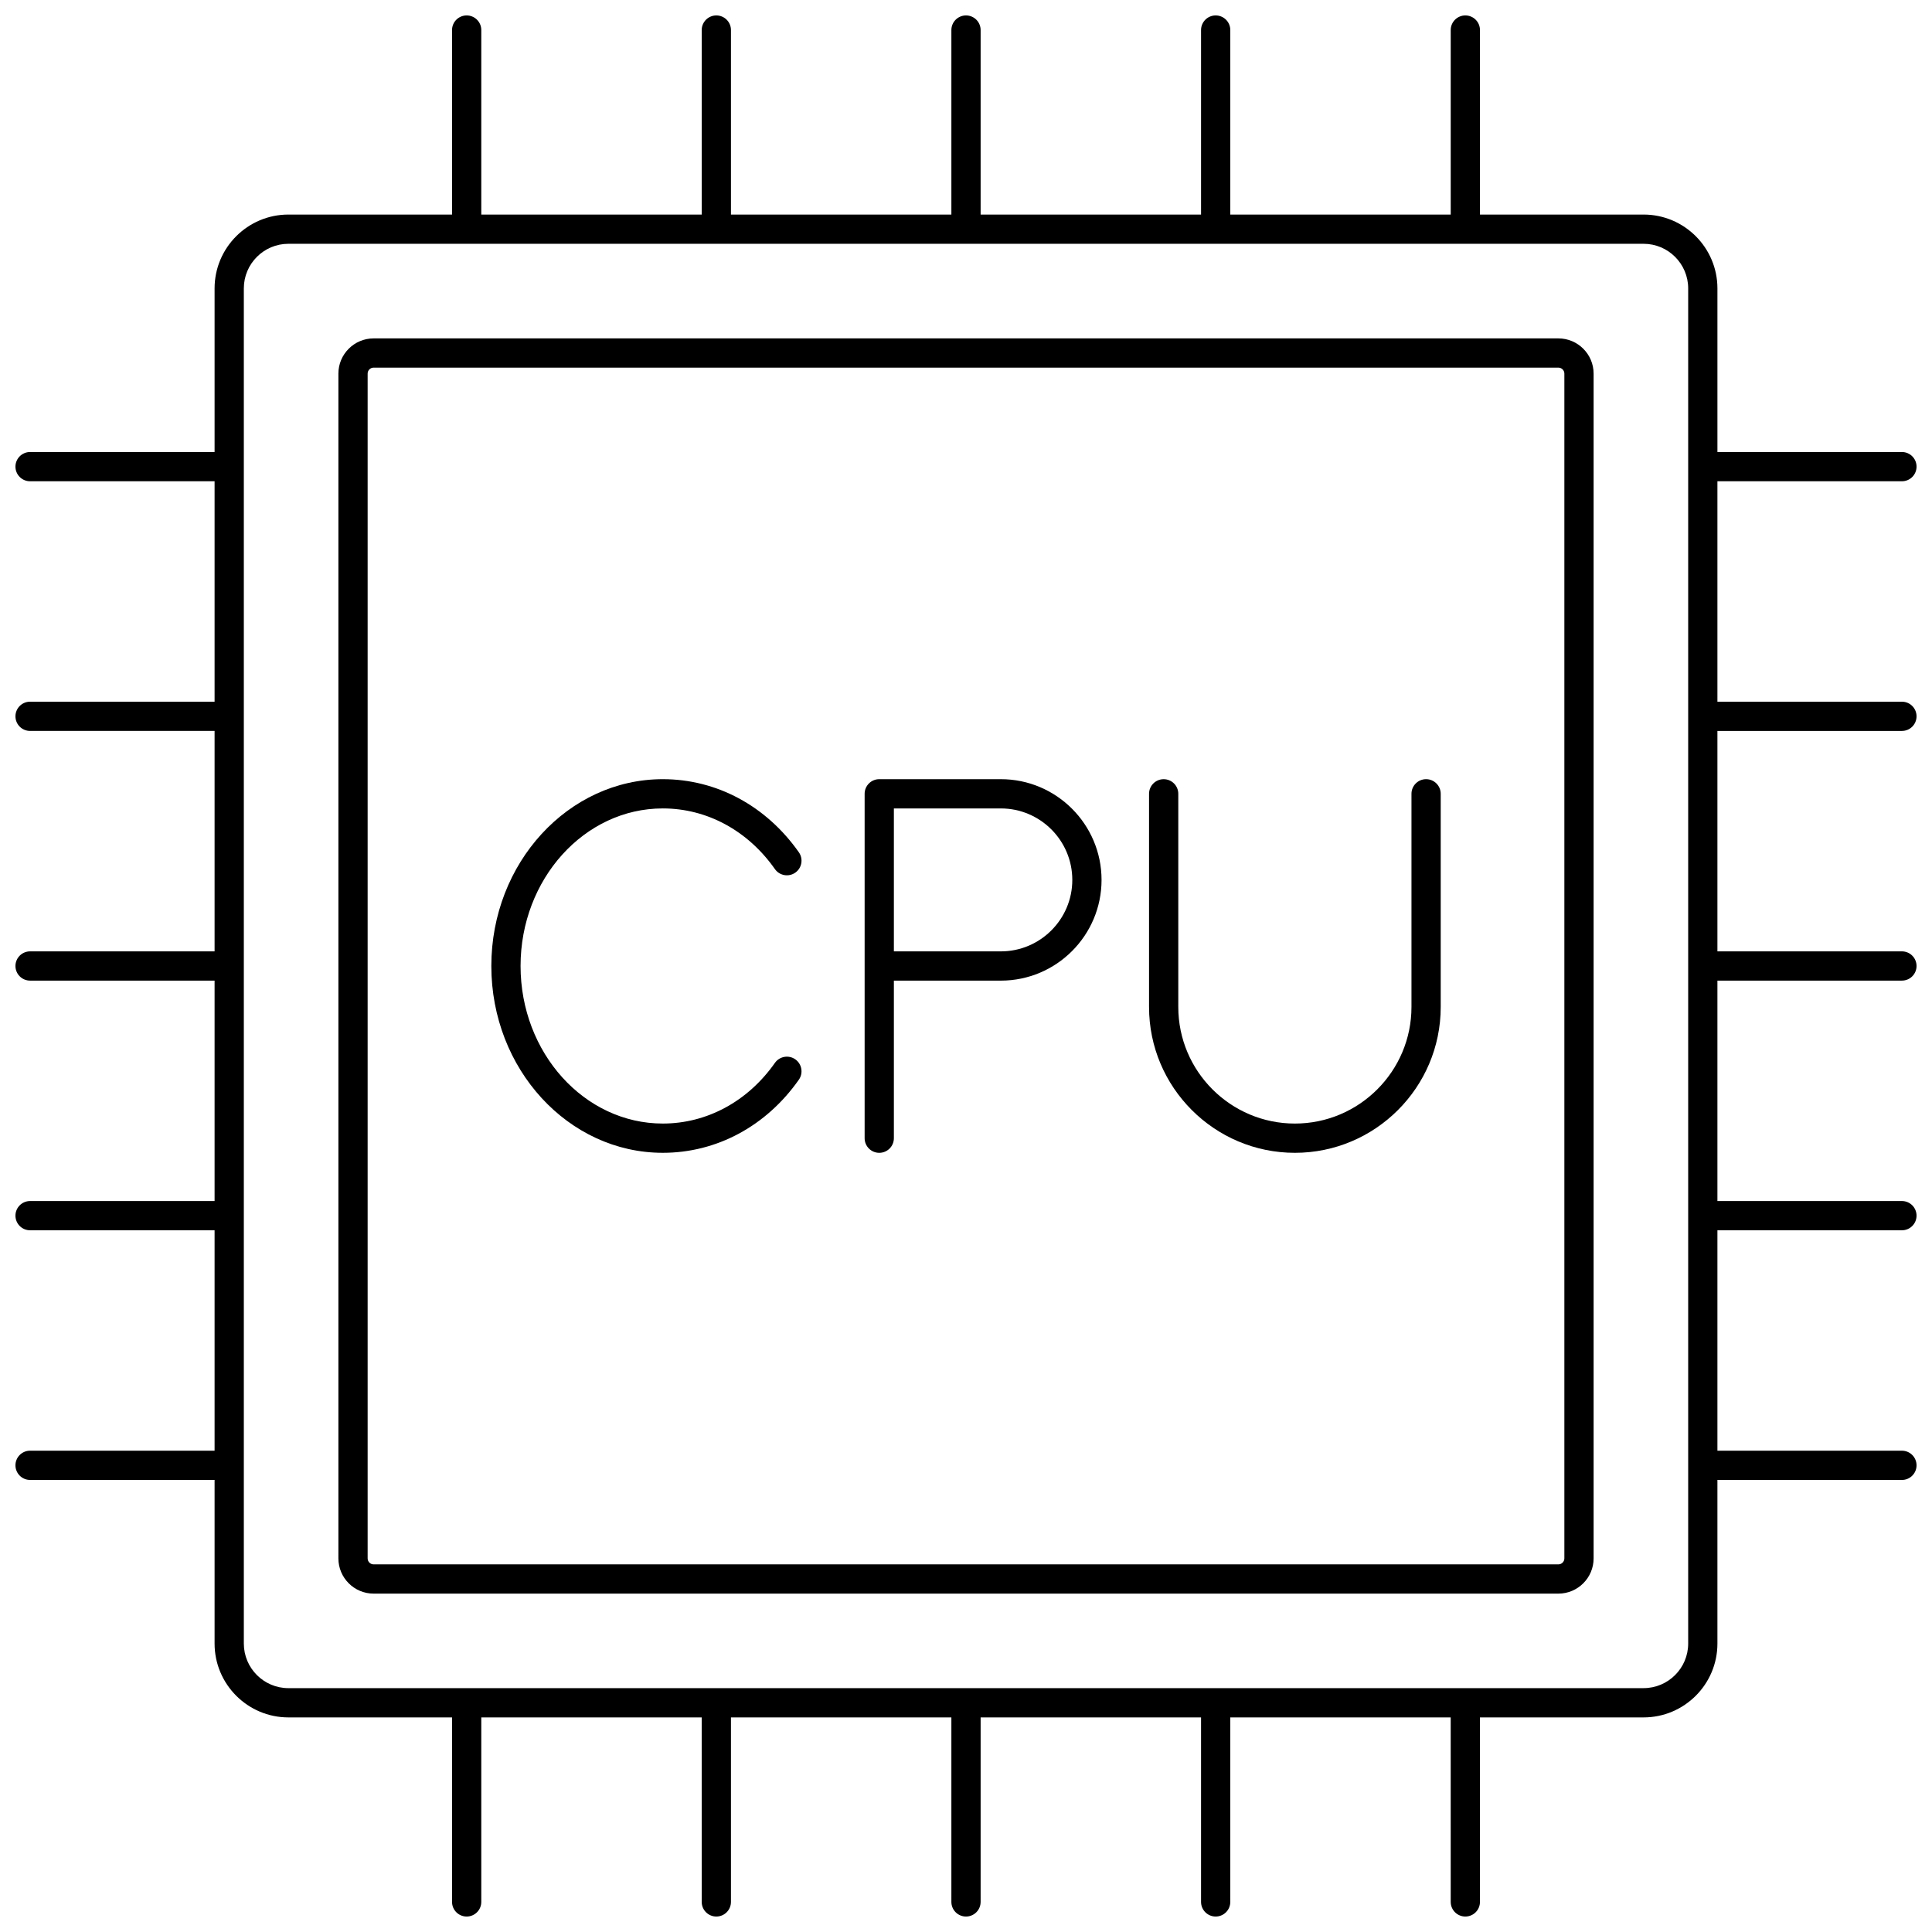 <?xml version="1.0" encoding="UTF-8"?>
<!-- Uploaded to: SVG Find, www.svgrepo.com, Generator: SVG Find Mixer Tools -->
<svg width="800px" height="800px" version="1.1" viewBox="144 144 512 512" xmlns="http://www.w3.org/2000/svg">
 <defs>
  <clipPath id="a">
   <path d="m148.09 148.09h503.81v503.81h-503.81z"/>
  </clipPath>
 </defs>
 <path d="m556.99 233.68h-313.98c-5.148 0-9.332 4.188-9.332 9.332v313.98c0 5.148 4.188 9.332 9.332 9.332h313.98c5.148 0 9.332-4.188 9.332-9.332v-313.98c0-5.144-4.184-9.332-9.332-9.332zm1.582 323.31c0 0.871-0.711 1.582-1.582 1.582h-313.98c-0.871 0-1.582-0.711-1.582-1.582v-313.98c0-0.871 0.711-1.582 1.582-1.582h313.98c0.871 0 1.582 0.711 1.582 1.582z"/>
 <g clip-path="url(#a)">
  <path d="m648.03 271.54c2.141 0 3.875-1.734 3.875-3.875s-1.734-3.875-3.875-3.875h-48.895v-43.363c0-10.789-8.777-19.566-19.566-19.566h-43.363v-48.895c0-2.141-1.734-3.875-3.875-3.875s-3.875 1.734-3.875 3.875v48.895h-58.414v-48.895c0-2.141-1.734-3.875-3.875-3.875-2.141 0-3.875 1.734-3.875 3.875v48.895h-58.414v-48.895c0-2.141-1.734-3.875-3.875-3.875s-3.875 1.734-3.875 3.875v48.895h-58.414v-48.895c0-2.141-1.734-3.875-3.875-3.875-2.141 0-3.875 1.734-3.875 3.875v48.895h-58.414v-48.895c0-2.141-1.734-3.875-3.875-3.875s-3.875 1.734-3.875 3.875v48.895h-43.367c-10.785 0-19.562 8.777-19.562 19.566v43.363h-48.898c-2.141 0-3.875 1.734-3.875 3.875s1.734 3.875 3.875 3.875h48.898v58.414h-48.898c-2.141 0-3.875 1.734-3.875 3.875s1.734 3.875 3.875 3.875h48.898v58.418h-48.898c-2.141 0-3.875 1.734-3.875 3.875s1.734 3.875 3.875 3.875h48.898v58.414h-48.898c-2.141 0-3.875 1.734-3.875 3.875 0 2.141 1.734 3.875 3.875 3.875h48.898v58.41h-48.898c-2.141 0-3.875 1.734-3.875 3.875s1.734 3.875 3.875 3.875h48.898v43.367c0 10.789 8.777 19.566 19.562 19.566h43.367v48.895c0 2.141 1.734 3.875 3.875 3.875s3.875-1.734 3.875-3.875v-48.895h58.41l0.004 48.895c0 2.141 1.734 3.875 3.875 3.875 2.141 0 3.875-1.734 3.875-3.875v-48.895h58.414v48.895c0 2.141 1.734 3.875 3.875 3.875s3.875-1.734 3.875-3.875v-48.895h58.414v48.895c0 2.141 1.734 3.875 3.875 3.875 2.141 0 3.875-1.734 3.875-3.875v-48.895h58.41l0.004 48.895c0 2.141 1.734 3.875 3.875 3.875s3.875-1.734 3.875-3.875v-48.895h43.363c10.789 0 19.566-8.777 19.566-19.566v-43.367l48.895 0.004c2.141 0 3.875-1.734 3.875-3.875s-1.734-3.875-3.875-3.875h-48.895v-58.414h48.895c2.141 0 3.875-1.734 3.875-3.875 0-2.141-1.734-3.875-3.875-3.875h-48.895v-58.414h48.895c2.141 0 3.875-1.734 3.875-3.875s-1.734-3.875-3.875-3.875h-48.895v-58.414h48.895c2.141 0 3.875-1.734 3.875-3.875 0-2.141-1.734-3.875-3.875-3.875h-48.895v-58.418zm-56.645 308.02c0 6.512-5.301 11.812-11.816 11.812l-359.14 0.004c-6.512 0-11.812-5.301-11.812-11.812v-359.14c0-6.516 5.297-11.816 11.812-11.816h359.14c6.512 0 11.816 5.301 11.816 11.816z"/>
 </g>
 <path d="m319.65 358.24c11.699 0 22.527 5.859 29.711 16.078 1.234 1.75 3.648 2.172 5.402 0.941 1.754-1.23 2.172-3.648 0.941-5.398-8.656-12.309-21.797-19.371-36.051-19.371-25.059 0-45.445 22.211-45.445 49.508s20.387 49.508 45.445 49.508c14.262 0 27.402-7.059 36.051-19.371 1.23-1.754 0.809-4.168-0.941-5.402-1.754-1.227-4.168-0.809-5.402 0.941-7.18 10.215-18.012 16.078-29.711 16.078-20.785 0-37.695-18.73-37.695-41.754 0-23.027 16.91-41.758 37.695-41.758z"/>
 <path d="m409.23 350.49h-32.219c-2.141 0-3.875 1.734-3.875 3.875v91.27c0 2.141 1.734 3.875 3.875 3.875 2.141 0 3.875-1.734 3.875-3.875v-41.758h28.344c14.719 0 26.691-11.973 26.691-26.691s-11.973-26.695-26.691-26.695zm0 45.637h-28.344v-37.883h28.344c10.445 0 18.941 8.496 18.941 18.941 0 10.441-8.496 18.941-18.941 18.941z"/>
 <path d="m521.93 350.49c-2.141 0-3.875 1.734-3.875 3.875v56.492c0 17.035-13.859 30.898-30.898 30.898-17.039 0-30.898-13.859-30.898-30.898v-56.488c0-2.141-1.734-3.875-3.875-3.875s-3.875 1.734-3.875 3.875v56.492c0 21.312 17.336 38.648 38.648 38.648s38.648-17.336 38.648-38.648v-56.492c0-2.141-1.734-3.879-3.875-3.879z"/>
</svg>